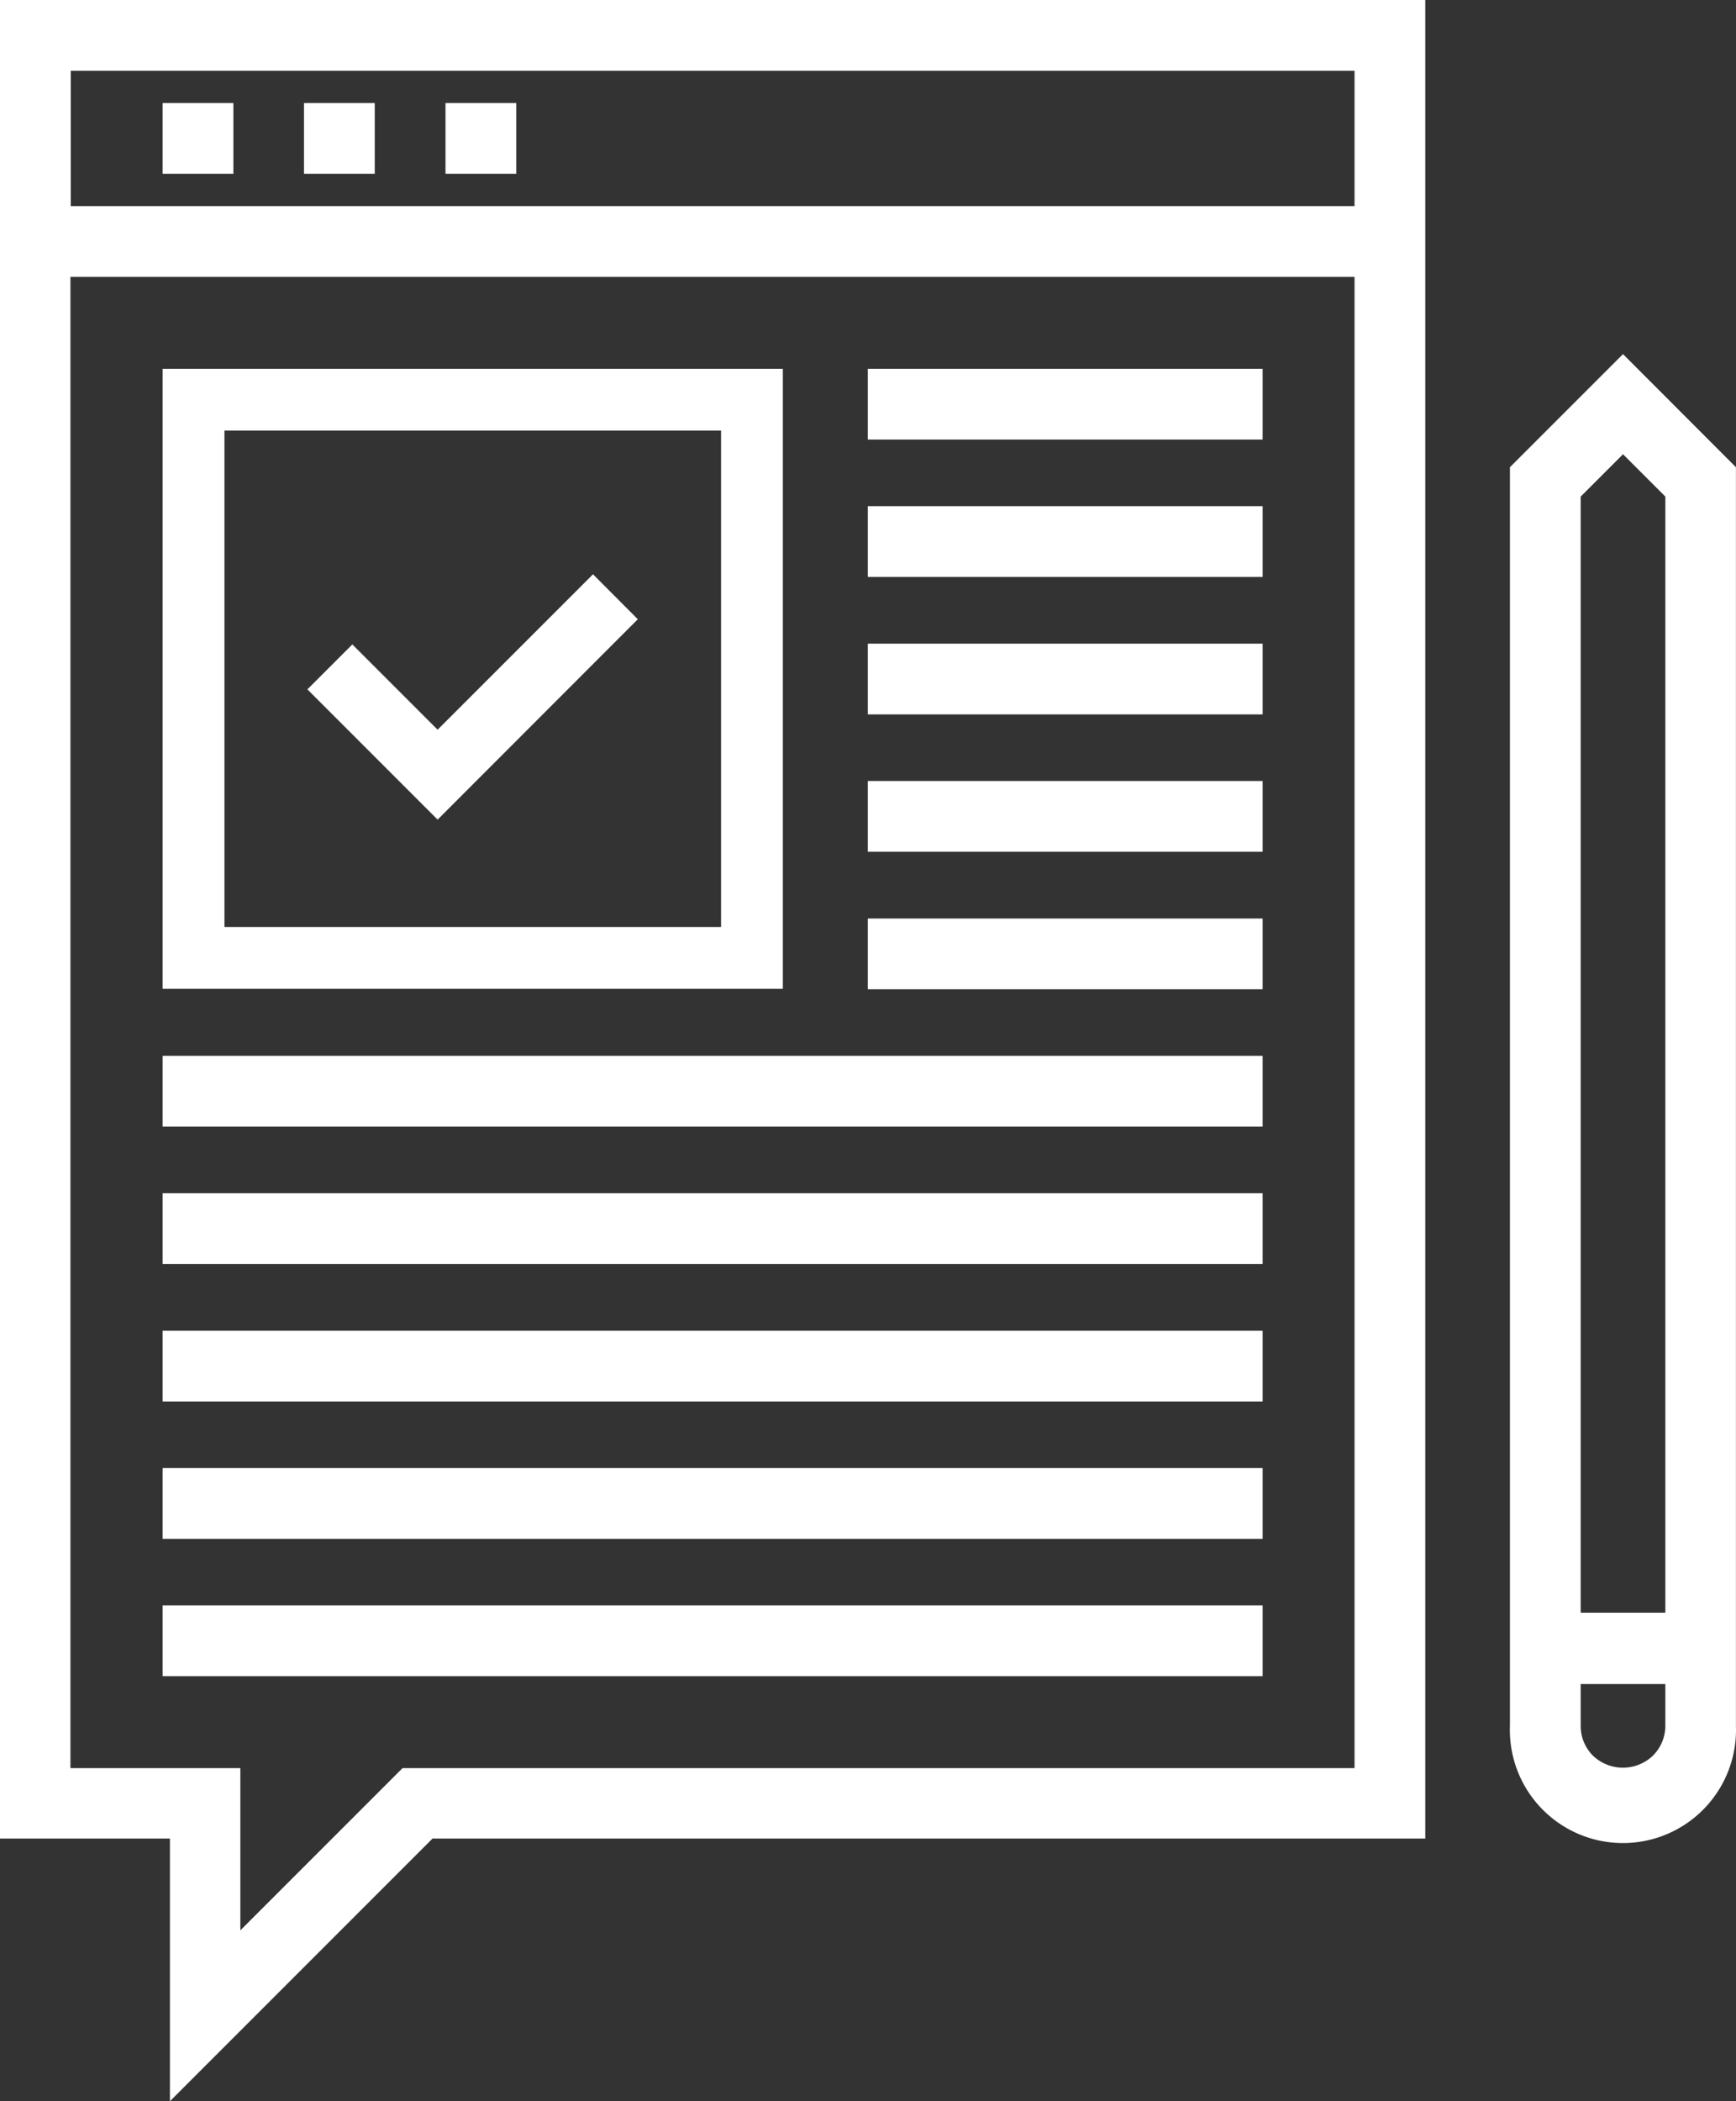 <svg id="Layer_2" data-name="Layer 2" xmlns="http://www.w3.org/2000/svg" width="112.385" height="136" viewBox="0 0 112.385 136">
  <rect x="0" y="0" width="112.385" height="136" fill="#333333" stroke="none"/>
  <g id="Layer_1" data-name="Layer 1">
    <path id="Path_1" data-name="Path 1" d="M0,13.34V119H11v17l17-17H92.27V0H0Zm87.69,101.1H26.06l-10.5,10.5v-10.5h-11V17.92H87.69ZM4.58,4.58H87.69v8.76H4.58Z" fill="#fff"/>
    <rect id="Rectangle_1" data-name="Rectangle 1" width="4.58" height="4.58" transform="translate(10.53 6.67)" fill="#fff"/>
    <rect id="Rectangle_2" data-name="Rectangle 2" width="4.58" height="4.58" transform="translate(19.68 6.67)" fill="#fff"/>
    <rect id="Rectangle_3" data-name="Rectangle 3" width="4.58" height="4.58" transform="translate(28.84 6.67)" fill="#fff"/>
    <rect id="Rectangle_4" data-name="Rectangle 4" width="25.56" height="4.58" transform="translate(56.18 23.87)" fill="#fff"/>
    <rect id="Rectangle_5" data-name="Rectangle 5" width="25.56" height="4.58" transform="translate(56.18 32.76)" fill="#fff"/>
    <rect id="Rectangle_6" data-name="Rectangle 6" width="25.56" height="4.58" transform="translate(56.18 41.66)" fill="#fff"/>
    <rect id="Rectangle_7" data-name="Rectangle 7" width="25.56" height="4.58" transform="translate(56.18 50.55)" fill="#fff"/>
    <rect id="Rectangle_8" data-name="Rectangle 8" width="25.56" height="4.58" transform="translate(56.18 59.45)" fill="#fff"/>
    <rect id="Rectangle_9" data-name="Rectangle 9" width="71.21" height="4.58" transform="translate(10.53 68.34)" fill="#fff"/>
    <rect id="Rectangle_10" data-name="Rectangle 10" width="71.21" height="4.58" transform="translate(10.53 77.23)" fill="#fff"/>
    <rect id="Rectangle_11" data-name="Rectangle 11" width="71.21" height="4.58" transform="translate(10.53 86.13)" fill="#fff"/>
    <rect id="Rectangle_12" data-name="Rectangle 12" width="71.21" height="4.58" transform="translate(10.53 95.02)" fill="#fff"/>
    <rect id="Rectangle_13" data-name="Rectangle 13" width="71.21" height="4.58" transform="translate(10.53 103.91)" fill="#fff"/>
    <path id="Path_2" data-name="Path 2" d="M50.68,23.87H10.53V64H50.68ZM46.68,60H14.53V27.87H46.68Z" fill="#fff"/>
    <path id="Path_3" data-name="Path 3" d="M41.29,40.08l-2.9-2.91L28.33,47.23l-5.52-5.52L19.9,44.62l8.43,8.43Z" fill="#fff"/>
    <path id="Path_4" data-name="Path 4" d="M105.07,22.92l-7.32,7.32V111.7a7.32,7.32,0,1,0,14.63,0V30.24Zm2.74,88.78a2.73,2.73,0,0,1-.81,1.94,2.81,2.81,0,0,1-3.87,0,2.72,2.72,0,0,1-.8-1.94V109h5.48Zm-5.48-7.32V32.14l2.74-2.74,2.74,2.74v72.24Z" fill="#fff"/>
  </g>
</svg>
